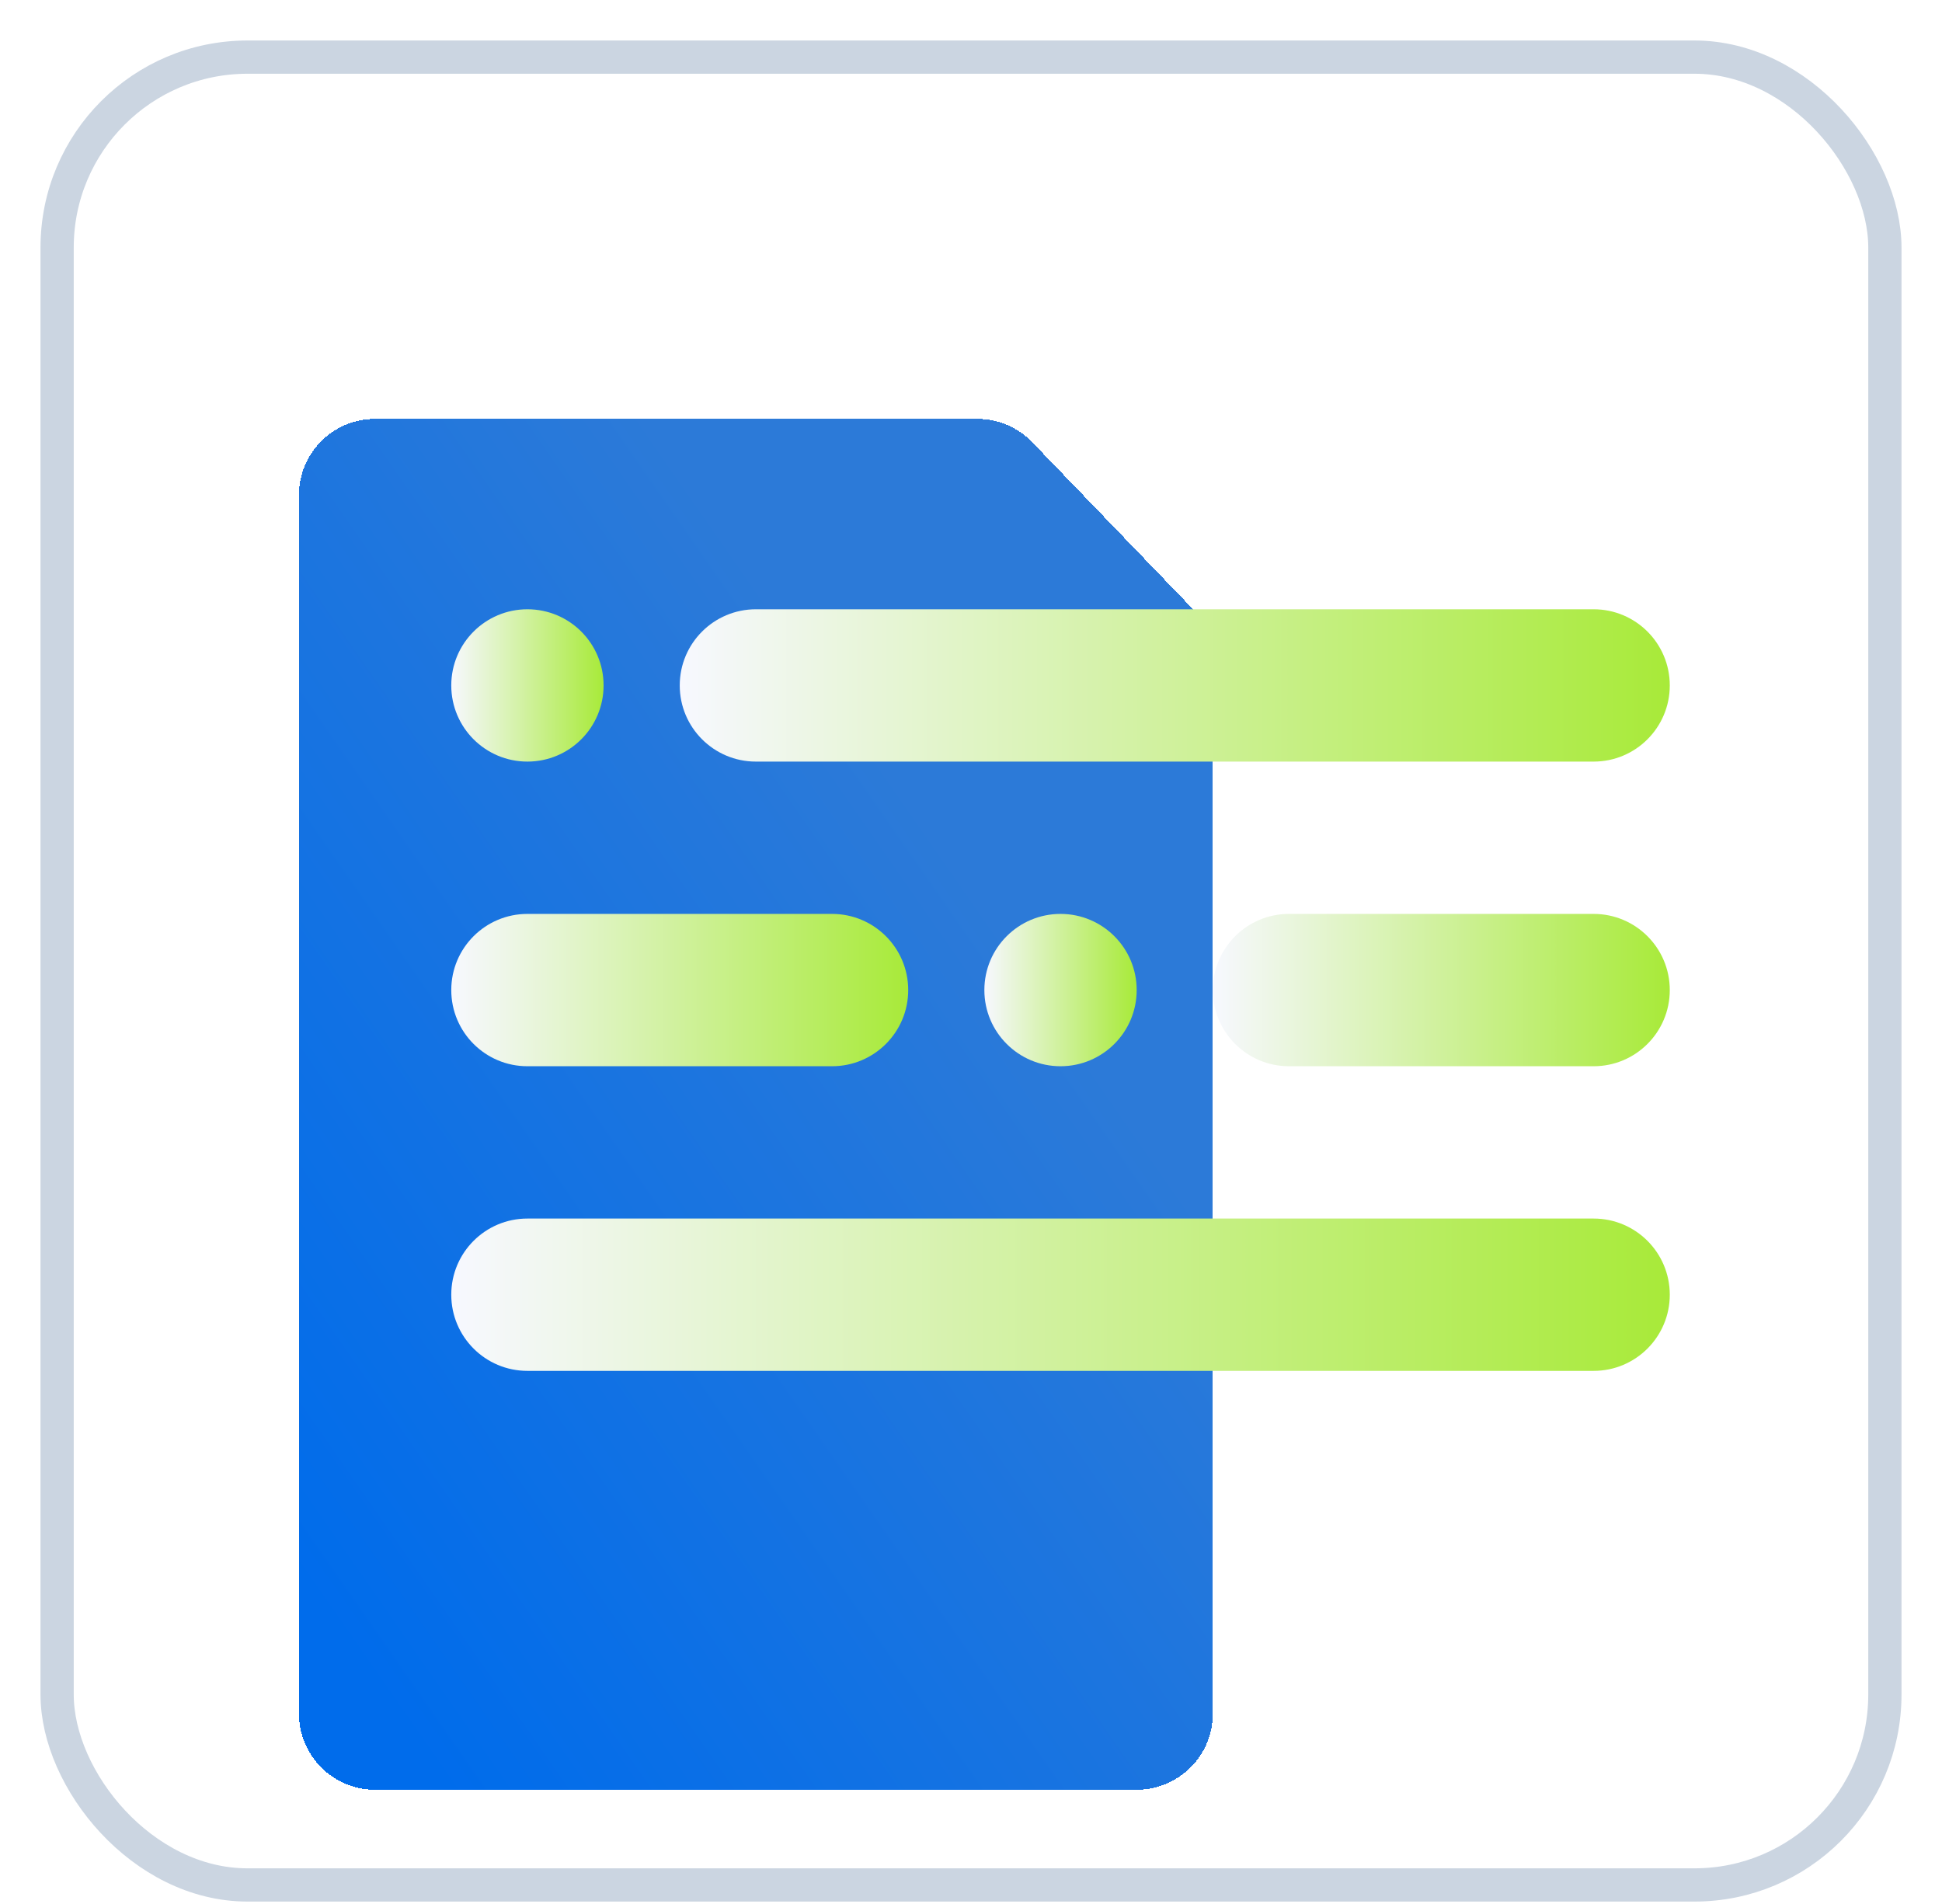 <svg width="51" height="50" viewBox="0 0 51 50" fill="none" xmlns="http://www.w3.org/2000/svg">
<g clip-path="url(#clip0_171_694)">
<rect x="1.5" y="1.5" width="48" height="48" rx="5" fill="white" stroke="#CBD5E1" stroke-width="0.873"/>
<g style="mix-blend-mode:multiply" filter="url(#filter0_d_171_694)">
<path d="M27.108 7.613C26.731 7.221 26.211 7 25.667 7H20.184H9.851C8.746 7 7.851 7.895 7.851 9V41C7.851 42.105 8.746 43 9.851 43H29.851C30.956 43 31.851 42.105 31.851 41V13.345C31.851 12.828 31.651 12.33 31.292 11.958L27.108 7.613Z" fill="url(#paint0_linear_171_694)" style="mix-blend-mode:multiply" shape-rendering="crispEdges"/>
</g>
<path style="mix-blend-mode:multiply" d="M19.851 20H41.851C42.956 20 43.851 19.105 43.851 18C43.851 16.895 42.956 16 41.851 16H19.851C18.747 16 17.851 16.895 17.851 18C17.851 19.105 18.747 20 19.851 20Z" fill="url(#paint1_linear_171_694)"/>
<path style="mix-blend-mode:multiply" d="M13.851 16C12.746 16 11.851 16.895 11.851 18C11.851 19.105 12.746 20 13.851 20C14.956 20 15.851 19.105 15.851 18C15.851 16.895 14.956 16 13.851 16Z" fill="url(#paint2_linear_171_694)"/>
<path style="mix-blend-mode:multiply" d="M13.851 36H41.851C42.956 36 43.851 35.105 43.851 34C43.851 32.895 42.956 32 41.851 32H13.851C12.746 32 11.851 32.895 11.851 34C11.851 35.105 12.746 36 13.851 36Z" fill="url(#paint3_linear_171_694)"/>
<path style="mix-blend-mode:multiply" d="M33.851 28H41.851C42.956 28 43.851 27.105 43.851 26C43.851 24.895 42.956 24 41.851 24H33.851C32.746 24 31.851 24.895 31.851 26C31.851 27.105 32.746 28 33.851 28Z" fill="url(#paint4_linear_171_694)"/>
<path style="mix-blend-mode:multiply" d="M27.851 24C26.747 24 25.851 24.895 25.851 26C25.851 27.105 26.747 28 27.851 28C28.956 28 29.851 27.105 29.851 26C29.851 24.895 28.956 24 27.851 24Z" fill="url(#paint5_linear_171_694)"/>
<path style="mix-blend-mode:multiply" d="M13.851 28H21.851C22.956 28 23.851 27.105 23.851 26C23.851 24.895 22.956 24 21.851 24H13.851C12.746 24 11.851 24.895 11.851 26C11.851 27.105 12.746 28 13.851 28Z" fill="url(#paint6_linear_171_694)"/>
</g>
<defs>
<filter id="filter0_d_171_694" x="1.851" y="5" width="36" height="48" filterUnits="userSpaceOnUse" color-interpolation-filters="sRGB">
<feFlood flood-opacity="0" result="BackgroundImageFix"/>
<feColorMatrix in="SourceAlpha" type="matrix" values="0 0 0 0 0 0 0 0 0 0 0 0 0 0 0 0 0 0 127 0" result="hardAlpha"/>
<feOffset dy="4"/>
<feGaussianBlur stdDeviation="3"/>
<feComposite in2="hardAlpha" operator="out"/>
<feColorMatrix type="matrix" values="0 0 0 0 0.275 0 0 0 0 0.557 0 0 0 0 0.906 0 0 0 0.3 0"/>
<feBlend mode="normal" in2="BackgroundImageFix" result="effect1_dropShadow_171_694"/>
<feBlend mode="normal" in="SourceGraphic" in2="effect1_dropShadow_171_694" result="shape"/>
</filter>
<linearGradient id="paint0_linear_171_694" x1="10.021" y1="40.585" x2="30.484" y2="26.348" gradientUnits="userSpaceOnUse">
<stop stop-color="#006CEB"/>
<stop offset="1" stop-color="#2C7AD8"/>
</linearGradient>
<linearGradient id="paint1_linear_171_694" x1="43.851" y1="18" x2="17.851" y2="18" gradientUnits="userSpaceOnUse">
<stop stop-color="#A8EA39"/>
<stop offset="1" stop-color="#F7F8FF"/>
</linearGradient>
<linearGradient id="paint2_linear_171_694" x1="15.851" y1="18" x2="11.851" y2="18" gradientUnits="userSpaceOnUse">
<stop stop-color="#A8EA39"/>
<stop offset="1" stop-color="#F7F8FF"/>
</linearGradient>
<linearGradient id="paint3_linear_171_694" x1="43.851" y1="34" x2="11.851" y2="34" gradientUnits="userSpaceOnUse">
<stop stop-color="#A8EA39"/>
<stop offset="1" stop-color="#F7F8FF"/>
</linearGradient>
<linearGradient id="paint4_linear_171_694" x1="43.851" y1="26" x2="31.851" y2="26" gradientUnits="userSpaceOnUse">
<stop stop-color="#A8EA39"/>
<stop offset="1" stop-color="#F7F8FF"/>
</linearGradient>
<linearGradient id="paint5_linear_171_694" x1="29.851" y1="26" x2="25.851" y2="26" gradientUnits="userSpaceOnUse">
<stop stop-color="#A8EA39"/>
<stop offset="1" stop-color="#F7F8FF"/>
</linearGradient>
<linearGradient id="paint6_linear_171_694" x1="23.851" y1="26" x2="11.851" y2="26" gradientUnits="userSpaceOnUse">
<stop stop-color="#A8EA39"/>
<stop offset="1" stop-color="#F7F8FF"/>
</linearGradient>
<clipPath id="clip0_171_694">
<rect width="50" height="50" fill="white" transform="translate(0.851)"/>
</clipPath>
</defs>
</svg>
